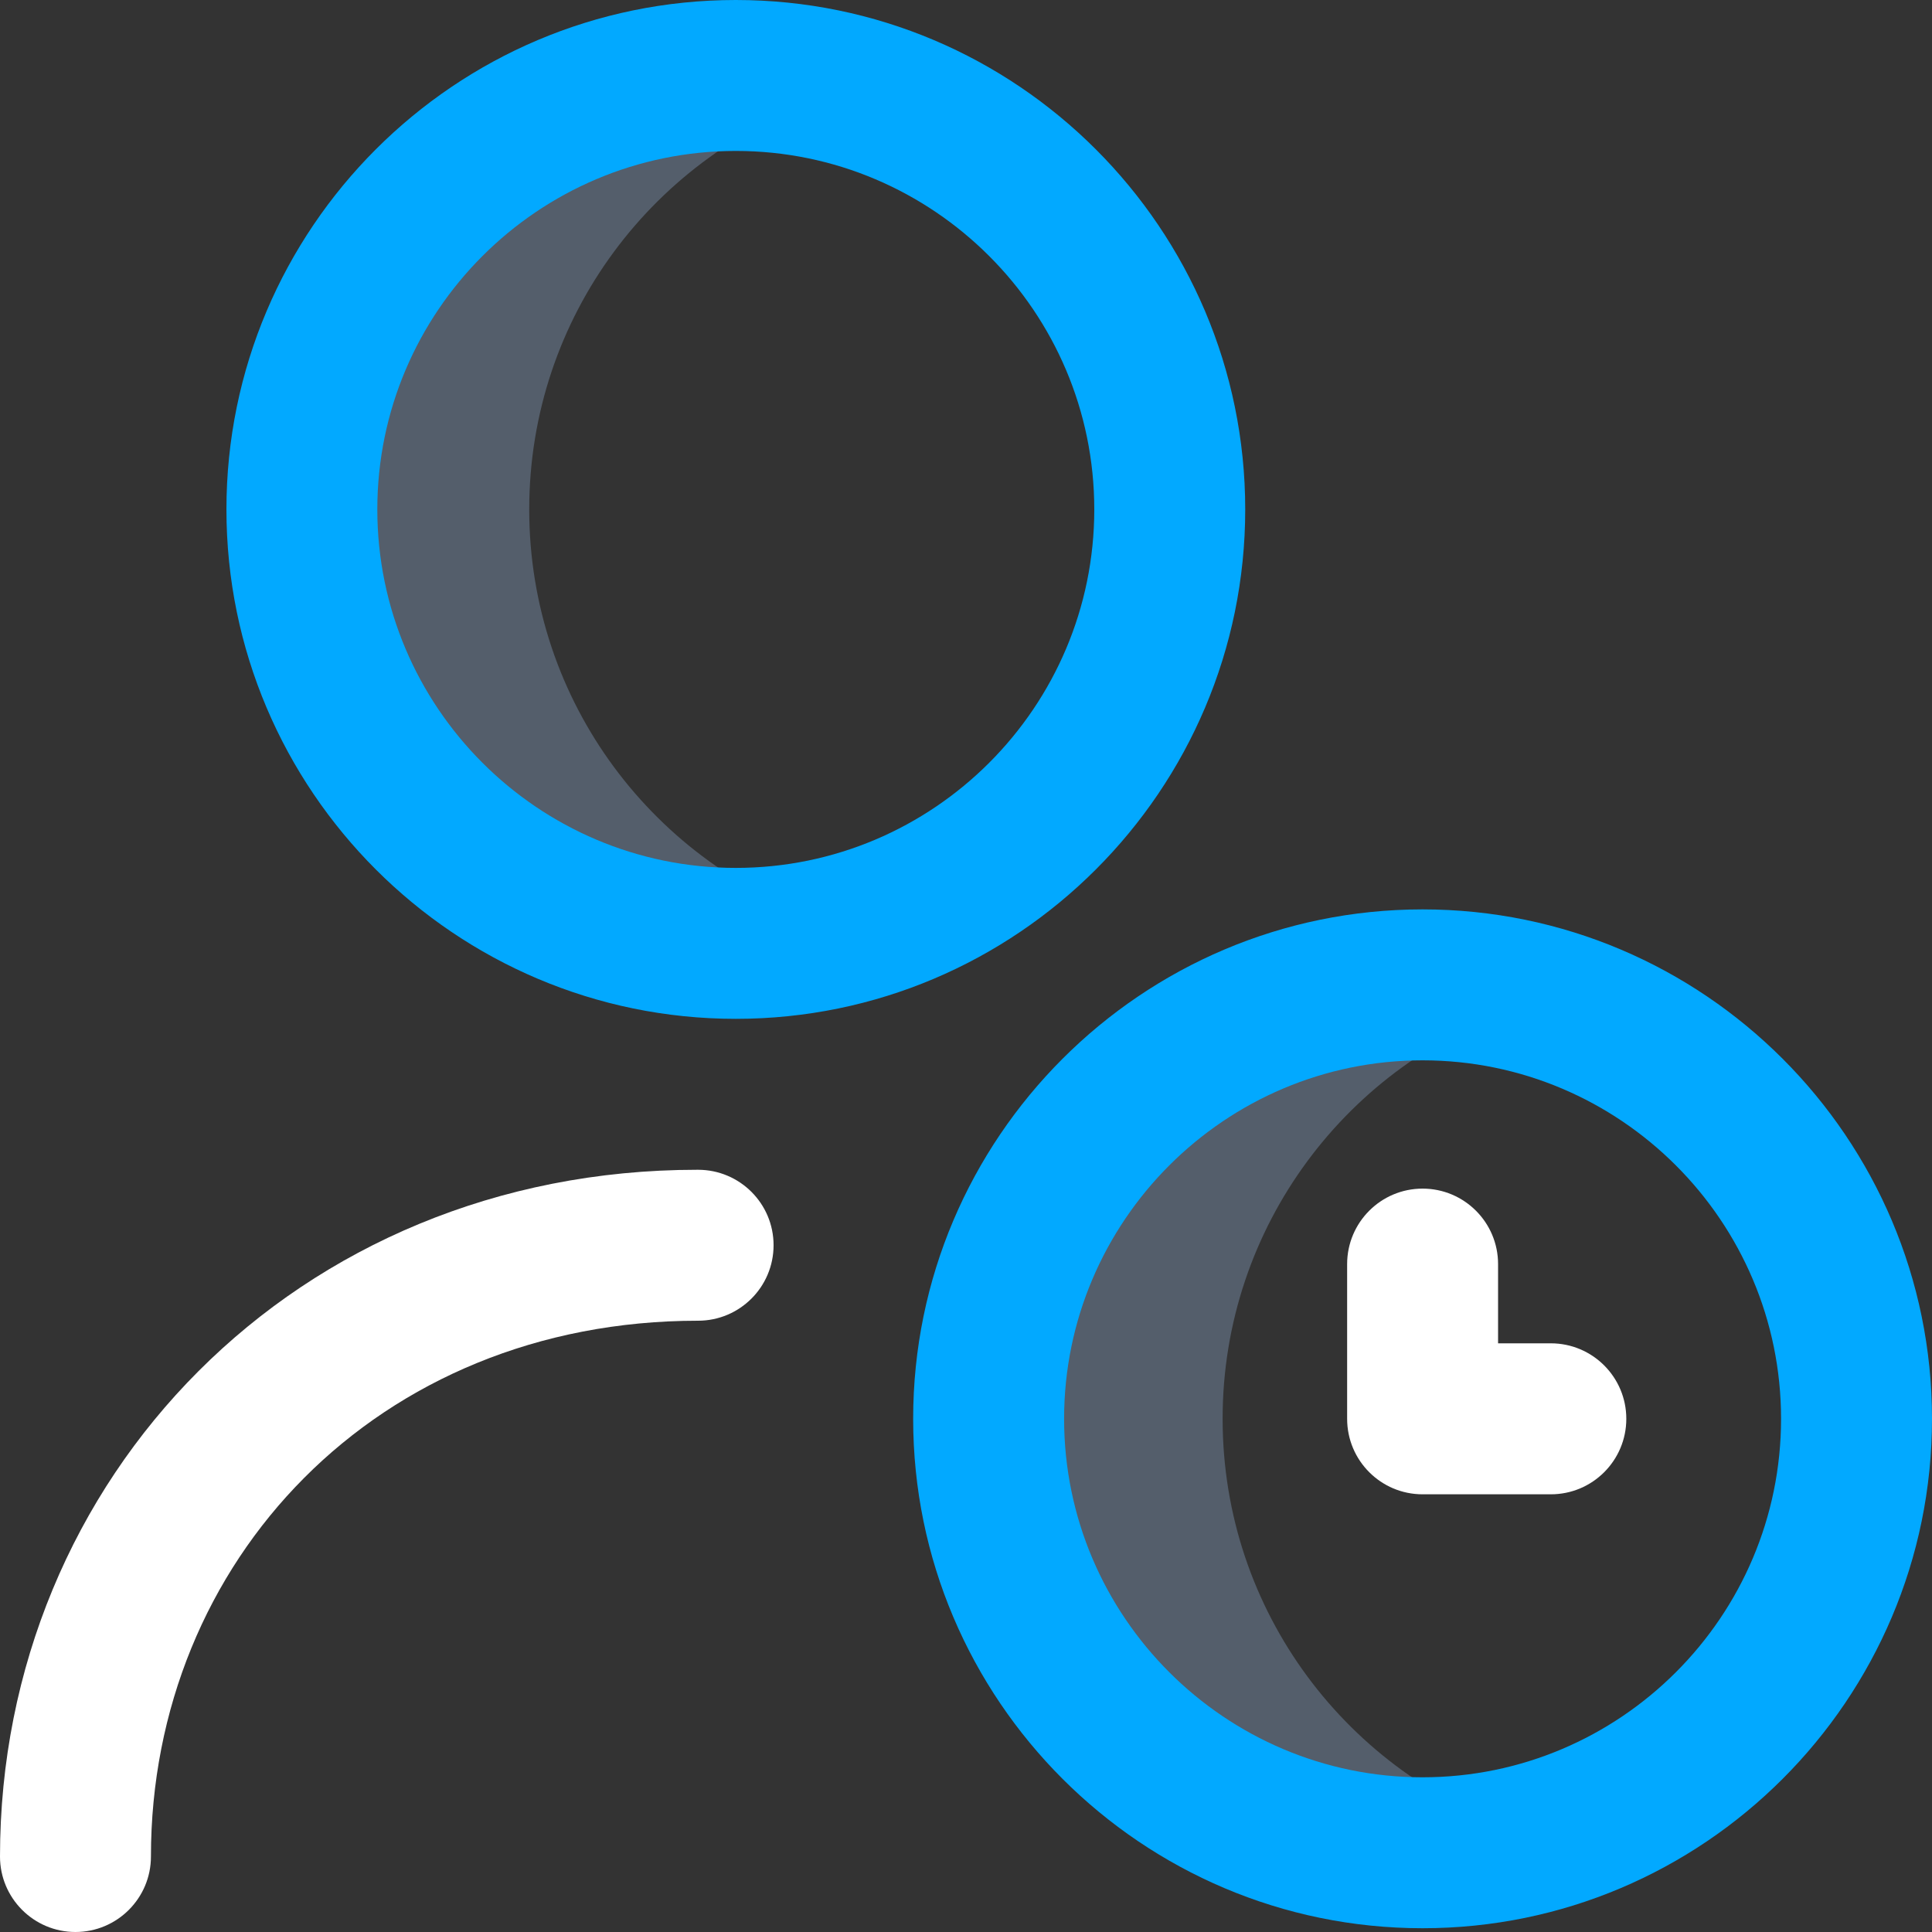 <svg width="40" height="40" viewBox="0 0 40 40" fill="none" xmlns="http://www.w3.org/2000/svg">
<rect x="0" y="0" width="40" height="40" fill="#333333" stroke="none"/>
<path d="M17.168 19.094C16.294 19.378 15.363 19.531 14.395 19.531C9.433 19.531 5.41 15.509 5.41 10.547C5.41 5.585 9.433 1.562 14.395 1.562C15.363 1.562 16.294 1.716 17.168 1.999C13.563 3.168 10.957 6.553 10.957 10.547C10.957 14.541 13.563 17.925 17.168 19.094ZM25.313 29.375C25.313 25.381 27.92 21.996 31.524 20.828C30.651 20.544 29.719 20.391 28.751 20.391C23.789 20.391 19.767 24.413 19.767 29.375C19.767 34.337 23.789 38.359 28.751 38.359C29.719 38.359 30.651 38.206 31.524 37.922C27.92 36.754 25.313 33.369 25.313 29.375Z" fill="#545E6B"/>
<path d="M15.234 21.094C9.419 21.094 4.688 16.362 4.688 10.547C4.688 4.731 9.419 0 15.234 0C21.05 0 25.781 4.731 25.781 10.547C25.781 16.362 21.05 21.094 15.234 21.094ZM15.234 3.125C11.142 3.125 7.812 6.454 7.812 10.547C7.812 14.639 11.142 17.969 15.234 17.969C19.327 17.969 22.656 14.639 22.656 10.547C22.656 6.454 19.327 3.125 15.234 3.125ZM29.453 39.922C23.638 39.922 18.906 35.191 18.906 29.375C18.906 23.559 23.638 18.828 29.453 18.828C35.269 18.828 40 23.559 40 29.375C40 35.191 35.269 39.922 29.453 39.922ZM29.453 21.953C25.361 21.953 22.031 25.283 22.031 29.375C22.031 33.467 25.361 36.797 29.453 36.797C33.545 36.797 36.875 33.467 36.875 29.375C36.875 25.283 33.545 21.953 29.453 21.953Z" fill="#02A9FF"/>
<path d="M32.108 27.812H31.016V26.172C31.016 25.309 30.316 24.609 29.453 24.609C28.59 24.609 27.891 25.309 27.891 26.172V29.375C27.891 30.238 28.59 30.938 29.453 30.938H32.108C32.971 30.938 33.671 30.238 33.671 29.375C33.671 28.512 32.971 27.812 32.108 27.812Z" fill="white"/>
<path d="M14.453 24.219H14.433C6.148 24.219 0 30.597 0 38.438C0 39.3 0.7 40 1.562 40C2.425 40 3.125 39.3 3.125 38.438C3.125 32.32 7.812 27.344 14.453 27.344C15.316 27.344 16.016 26.644 16.016 25.781C16.016 24.918 15.316 24.219 14.453 24.219Z" fill="white"/>
</svg>
